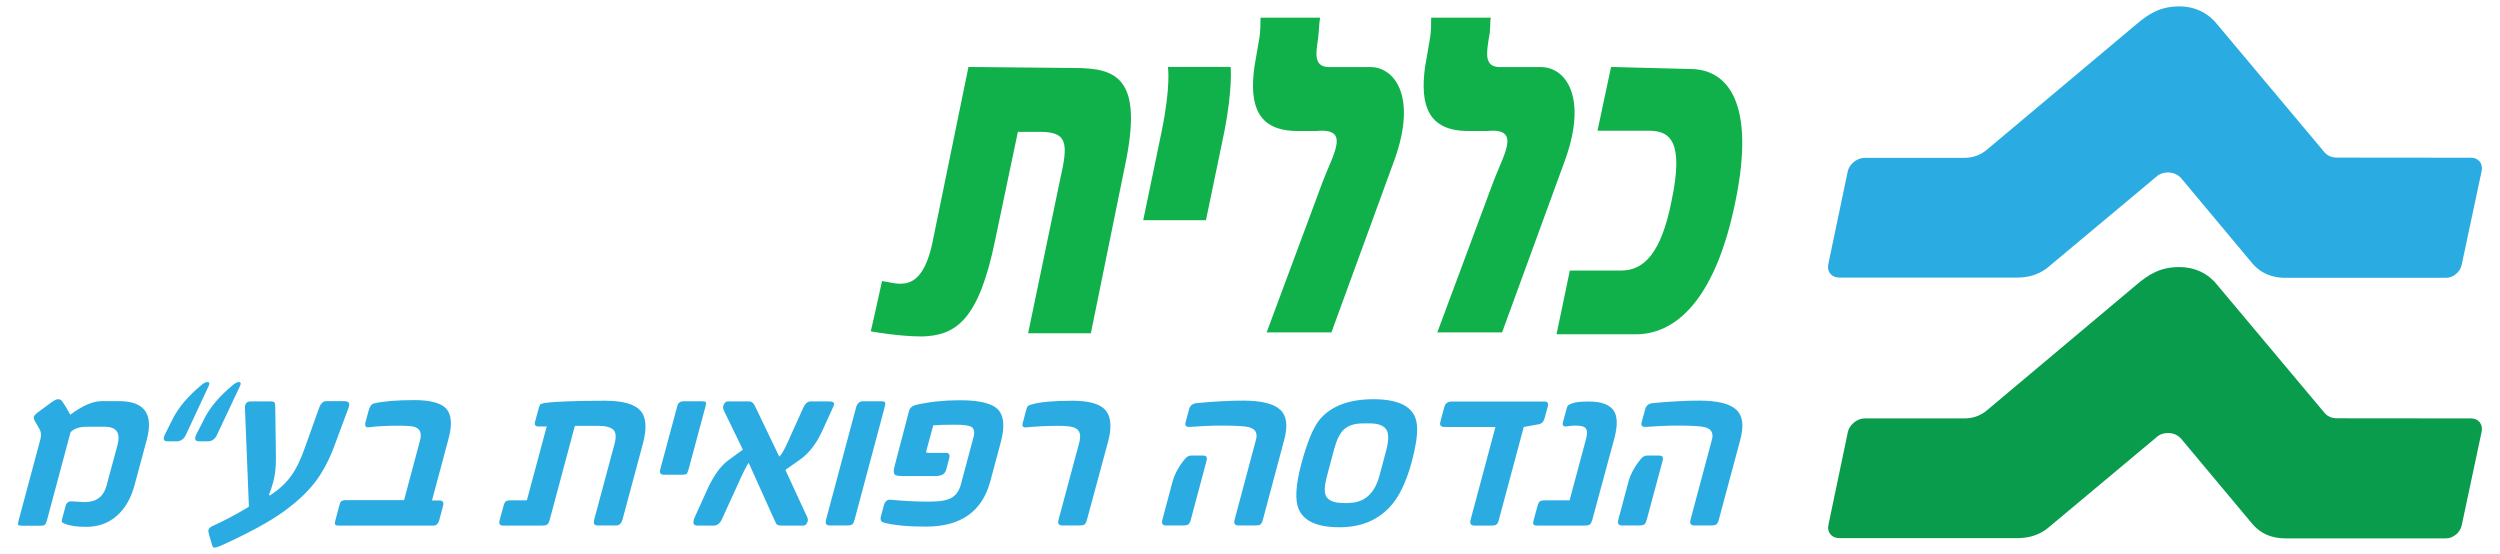 <?xml version="1.0" encoding="utf-8"?>
<!-- Generator: Adobe Illustrator 23.0.4, SVG Export Plug-In . SVG Version: 6.00 Build 0)  -->
<svg version="1.1" id="Layer_1" xmlns="http://www.w3.org/2000/svg" xmlns:xlink="http://www.w3.org/1999/xlink" x="0px" y="0px"
	 viewBox="0 0 195.26 43.26" style="enable-background:new 0 0 195.26 43.26;" xml:space="preserve">
<style type="text/css">
	.st0{fill:none;}
	.st1{fill-rule:evenodd;clip-rule:evenodd;fill:#243F7C;}
	.st2{fill-rule:evenodd;clip-rule:evenodd;fill:#19B24C;}
	.st3{fill-rule:evenodd;clip-rule:evenodd;fill:#2CAAE2;}
	.st4{fill-rule:evenodd;clip-rule:evenodd;fill:#2AACE2;}
	.st5{fill-rule:evenodd;clip-rule:evenodd;fill:#10B14B;}
	.st6{fill-rule:evenodd;clip-rule:evenodd;fill:#099C4D;}
</style>
<g>
	<path class="st4" d="M10.52,37.85c-0.28,1.06-0.75,1.88-1.41,2.45c-0.65,0.57-1.45,0.85-2.38,0.85c-0.72,0-1.27-0.08-1.66-0.24
		c-0.15-0.06-0.23-0.11-0.24-0.16c-0.01-0.04,0-0.15,0.05-0.33l0.25-0.92c0.07-0.26,0.25-0.37,0.54-0.34
		c0.52,0.04,0.82,0.06,0.92,0.06c0.93,0,1.5-0.43,1.73-1.28l0.86-3.19c0.25-0.95-0.08-1.42-1.01-1.42H6.81
		c-0.6,0-1.03,0.14-1.3,0.43l-1.84,6.87c-0.05,0.19-0.11,0.31-0.17,0.36c-0.06,0.05-0.17,0.07-0.34,0.07H1.71
		c-0.16,0-0.26-0.02-0.29-0.07c-0.03-0.04-0.01-0.16,0.04-0.36l1.7-6.34c0.08-0.3,0.05-0.56-0.08-0.79l-0.32-0.55
		c-0.1-0.16-0.14-0.29-0.12-0.39c0.02-0.09,0.13-0.21,0.31-0.35l1.13-0.83c0.18-0.13,0.34-0.2,0.48-0.2c0.11,0,0.2,0.05,0.28,0.14
		l0.26,0.39c0.1,0.18,0.23,0.4,0.39,0.68c0.96-0.71,1.77-1.06,2.43-1.06h1.38c1.98,0,2.7,1,2.17,2.99L10.52,37.85z M13.11,34.47
		c-0.33,0-0.4-0.17-0.23-0.53l0.64-1.28c0.45-0.87,1.18-1.73,2.2-2.58c0.19-0.16,0.35-0.24,0.47-0.24c0.18,0,0.21,0.1,0.1,0.32
		l-1.79,3.84c-0.16,0.31-0.4,0.47-0.72,0.47H13.11z M15.56,34.47c-0.32,0-0.4-0.17-0.23-0.53l0.65-1.28
		c0.44-0.87,1.17-1.73,2.2-2.58c0.19-0.16,0.34-0.24,0.47-0.24c0.16,0,0.19,0.1,0.09,0.32l-1.81,3.84
		c-0.15,0.31-0.39,0.47-0.71,0.47H15.56z M26.99,31.35c0.27,0,0.35,0.17,0.23,0.51l-1.09,2.93c-0.44,1.19-0.98,2.19-1.63,3.01
		c-0.58,0.72-1.37,1.45-2.38,2.18c-1.06,0.76-2.65,1.63-4.78,2.6c-0.28,0.13-0.47,0.19-0.57,0.19c-0.09,0-0.15-0.05-0.18-0.13
		l-0.25-0.84c-0.06-0.2-0.08-0.33-0.06-0.41c0.03-0.12,0.13-0.22,0.31-0.3c0.84-0.38,1.76-0.86,2.77-1.46l0.08-0.07l-0.31-7.72
		c0-0.33,0.15-0.49,0.46-0.49h1.5c0.21,0,0.32,0.03,0.36,0.1c0.04,0.07,0.05,0.22,0.05,0.44l0.05,3.82c0.01,0.75-0.06,1.38-0.2,1.9
		c-0.09,0.33-0.2,0.67-0.34,1.03l0.06,0.06c0.74-0.47,1.3-1,1.7-1.58c0.37-0.5,0.72-1.24,1.06-2.2l1.06-2.97
		c0.14-0.41,0.33-0.62,0.57-0.62H26.99z M34.33,39.09c0.26,0,0.35,0.14,0.27,0.43l-0.29,1.1c-0.08,0.29-0.23,0.43-0.45,0.43h-7.37
		c-0.17,0-0.28-0.02-0.31-0.08c-0.04-0.06-0.03-0.16,0.01-0.31l0.32-1.2c0.05-0.19,0.11-0.3,0.19-0.34
		c0.08-0.04,0.19-0.06,0.32-0.06h4.54l1.24-4.64c0.15-0.55,0.03-0.9-0.35-1.05c-0.18-0.08-0.61-0.12-1.29-0.12
		c-0.96,0-1.74,0.04-2.33,0.12c-0.27,0.04-0.36-0.09-0.28-0.41l0.24-0.89c0.09-0.33,0.23-0.51,0.42-0.56
		c0.71-0.17,1.76-0.26,3.16-0.26c1.2,0,2.02,0.21,2.45,0.63c0.44,0.46,0.52,1.25,0.22,2.36l-1.3,4.85H34.33z M42.95,40.54
		c-0.06,0.22-0.12,0.36-0.2,0.42c-0.08,0.06-0.22,0.09-0.44,0.09h-3.03c-0.24,0-0.33-0.14-0.26-0.41l0.31-1.14
		c0.05-0.18,0.11-0.3,0.19-0.35c0.08-0.05,0.19-0.07,0.33-0.07h1.3l1.55-5.77h-0.6c-0.27,0.01-0.38-0.11-0.31-0.37l0.26-0.96
		c0.05-0.19,0.1-0.31,0.13-0.37c0.04-0.05,0.14-0.09,0.31-0.13c0.9-0.12,2.49-0.18,4.77-0.18c1.37,0,2.28,0.25,2.75,0.76
		c0.46,0.5,0.53,1.37,0.2,2.6l-1.59,5.92c-0.09,0.31-0.25,0.46-0.5,0.46h-1.45c-0.26,0-0.34-0.15-0.26-0.46l1.59-5.92
		c0.14-0.53,0.11-0.9-0.1-1.1c-0.21-0.2-0.62-0.3-1.23-0.3H44.9L42.95,40.54z M53.78,36.66c-0.05,0.18-0.1,0.3-0.16,0.35
		c-0.06,0.05-0.17,0.07-0.34,0.07h-1.42c-0.27,0-0.37-0.14-0.29-0.43l1.33-4.94c0.06-0.25,0.23-0.37,0.5-0.37h1.4
		c0.19,0,0.3,0.02,0.33,0.07c0.03,0.05,0.01,0.17-0.04,0.38L53.78,36.66z M63.01,40.31c0.08,0.15,0.1,0.28,0.08,0.37
		c-0.06,0.25-0.18,0.37-0.34,0.37h-1.71c-0.19,0-0.33-0.04-0.4-0.12c-0.01-0.01-0.06-0.12-0.16-0.33l-2-4.44
		c-0.06,0.02-0.27,0.41-0.62,1.16l-1.48,3.24c-0.15,0.33-0.37,0.49-0.63,0.49h-1.28c-0.27,0-0.37-0.15-0.28-0.46l0.03-0.1l1.04-2.3
		c0.48-1.04,1.01-1.77,1.57-2.2l1.19-0.87l-1.45-2.99c-0.08-0.16-0.11-0.29-0.09-0.39c0.07-0.26,0.2-0.39,0.37-0.39h1.67
		c0.18,0,0.34,0.13,0.46,0.39l1.88,3.92c0.15-0.1,0.36-0.46,0.64-1.07l1.24-2.75c0.15-0.33,0.35-0.49,0.58-0.49h1.42
		c0.31,0,0.44,0.09,0.4,0.27c-0.01,0.05-0.07,0.17-0.16,0.37l-0.78,1.71c-0.45,0.97-1.03,1.72-1.73,2.21l-1.13,0.79L63.01,40.31z
		 M66.75,40.58c-0.06,0.22-0.13,0.35-0.21,0.39c-0.08,0.05-0.2,0.07-0.34,0.07H64.8c-0.27,0-0.36-0.15-0.28-0.46l2.34-8.75
		c0.09-0.33,0.27-0.49,0.54-0.49h1.41c0.18,0,0.29,0.03,0.32,0.09c0.02,0.06,0.01,0.2-0.04,0.39L66.75,40.58z M77.34,37.61
		c-0.63,2.34-2.3,3.52-5.01,3.52c-1.4,0-2.5-0.1-3.29-0.31c-0.23-0.05-0.31-0.23-0.23-0.52l0.22-0.82c0.09-0.32,0.26-0.47,0.51-0.45
		c1.03,0.1,2.04,0.15,3.01,0.15c0.85,0,1.45-0.1,1.79-0.31c0.34-0.21,0.58-0.55,0.71-1.04l0.99-3.7c0.11-0.41,0.04-0.68-0.21-0.81
		c-0.19-0.1-0.61-0.15-1.28-0.15c-0.78,0-1.33,0.02-1.66,0.05l-0.51,1.88c-0.03,0.12-0.05,0.19-0.05,0.2c0,0.05,0.07,0.07,0.21,0.07
		h1.34c0.24,0,0.33,0.13,0.26,0.41l-0.24,0.91c-0.09,0.33-0.36,0.49-0.83,0.49h-2.54c-0.33,0-0.53-0.03-0.6-0.08
		c-0.14-0.1-0.16-0.33-0.06-0.69L71,32.1c0.07-0.26,0.27-0.42,0.6-0.49c1.03-0.23,2.15-0.35,3.37-0.35c1.7,0,2.73,0.3,3.12,0.9
		c0.34,0.52,0.36,1.31,0.07,2.4L77.34,37.61z M84.9,40.58c-0.06,0.22-0.13,0.35-0.21,0.39c-0.08,0.05-0.19,0.07-0.34,0.07h-1.37
		c-0.29,0-0.39-0.15-0.3-0.46l1.61-6c0.16-0.58,0.06-0.96-0.3-1.14c-0.21-0.12-0.66-0.18-1.33-0.18c-0.87,0-1.7,0.04-2.49,0.12
		c-0.27,0.03-0.36-0.09-0.29-0.35l0.26-0.97c0.05-0.18,0.09-0.29,0.13-0.34c0.04-0.04,0.14-0.09,0.3-0.13
		c0.63-0.19,1.69-0.29,3.18-0.29c1.21,0,2.03,0.21,2.48,0.62c0.53,0.5,0.64,1.35,0.33,2.52L84.9,40.58z M93.01,40.58
		c-0.06,0.22-0.13,0.35-0.21,0.39c-0.08,0.05-0.19,0.07-0.34,0.07h-1.39c-0.27,0-0.37-0.15-0.28-0.46l0.77-2.89
		c0.17-0.65,0.51-1.27,1-1.86c0.14-0.17,0.3-0.25,0.49-0.25h0.91c0.26,0,0.35,0.13,0.28,0.39L93.01,40.58z M98.64,40.58
		c-0.06,0.22-0.13,0.35-0.21,0.39c-0.08,0.05-0.19,0.07-0.32,0.07h-1.38c-0.28,0-0.39-0.15-0.3-0.46l1.67-6.25
		c0.16-0.58-0.11-0.92-0.79-1.01c-0.46-0.05-1.08-0.08-1.89-0.08c-0.79,0-1.61,0.04-2.47,0.1c-0.31,0.03-0.42-0.09-0.35-0.36
		l0.27-1.01c0.07-0.28,0.26-0.44,0.55-0.48c1.35-0.13,2.57-0.2,3.67-0.2c1.41,0,2.37,0.23,2.89,0.7c0.51,0.47,0.62,1.24,0.33,2.33
		L98.64,40.58z M110.68,33.36c0.03,0.64-0.1,1.53-0.41,2.68c-0.45,1.68-1.05,2.9-1.82,3.66c-0.97,0.99-2.24,1.48-3.83,1.48h-0.02
		c-1.71,0-2.76-0.47-3.17-1.42c-0.3-0.71-0.23-1.89,0.21-3.54c0.47-1.74,0.96-2.91,1.49-3.52c0.89-1.01,2.28-1.52,4.15-1.52h0.02
		C109.51,31.19,110.63,31.91,110.68,33.36z M105.32,39.28c1.23,0,2.03-0.71,2.42-2.11l0.54-2.04c0.18-0.69,0.19-1.19,0.04-1.51
		c-0.19-0.36-0.63-0.55-1.33-0.55h-0.54c-0.67,0-1.18,0.17-1.52,0.51c-0.29,0.29-0.53,0.78-0.72,1.47l-0.57,2.14
		c-0.2,0.73-0.22,1.25-0.08,1.55c0.19,0.36,0.65,0.55,1.4,0.55H105.32z M120.63,32.69c-0.07,0.26-0.22,0.41-0.47,0.45l-1.15,0.21
		l-1.94,7.24c-0.06,0.22-0.13,0.35-0.21,0.39c-0.08,0.05-0.19,0.07-0.32,0.07h-1.38c-0.28,0-0.38-0.15-0.3-0.46l1.94-7.24h-3.97
		c-0.3,0-0.41-0.14-0.33-0.42l0.3-1.12c0.08-0.3,0.27-0.45,0.57-0.45h7.26c0.24,0,0.33,0.13,0.26,0.39L120.63,32.69z M124.38,40.54
		c-0.06,0.22-0.13,0.36-0.2,0.42c-0.08,0.06-0.22,0.09-0.44,0.09h-3.66c-0.17,0-0.28-0.03-0.31-0.09c-0.04-0.06-0.03-0.17,0.01-0.32
		l0.31-1.14c0.05-0.18,0.12-0.3,0.2-0.35c0.08-0.05,0.19-0.07,0.32-0.07h1.98l1.28-4.77c0.11-0.4,0.11-0.68-0.01-0.84
		c-0.11-0.16-0.38-0.23-0.81-0.23c-0.18,0-0.41,0.02-0.68,0.06c-0.27,0.04-0.37-0.08-0.29-0.35l0.26-0.96
		c0.04-0.16,0.08-0.27,0.12-0.31c0.04-0.05,0.15-0.11,0.34-0.18c0.24-0.09,0.67-0.14,1.3-0.14c0.95,0,1.58,0.23,1.91,0.67
		c0.33,0.45,0.35,1.19,0.07,2.24L124.38,40.54z M128.62,40.58c-0.06,0.22-0.13,0.35-0.21,0.39c-0.08,0.05-0.2,0.07-0.34,0.07h-1.39
		c-0.27,0-0.36-0.15-0.28-0.46l0.77-2.89c0.17-0.65,0.51-1.27,1-1.86c0.14-0.17,0.3-0.25,0.49-0.25h0.92c0.26,0,0.35,0.13,0.28,0.39
		L128.62,40.58z M134.25,40.58c-0.06,0.22-0.13,0.35-0.21,0.39c-0.08,0.05-0.19,0.07-0.32,0.07h-1.38c-0.28,0-0.39-0.15-0.3-0.46
		l1.67-6.25c0.16-0.58-0.11-0.92-0.79-1.01c-0.45-0.05-1.08-0.08-1.88-0.08c-0.79,0-1.61,0.04-2.47,0.1
		c-0.31,0.03-0.42-0.09-0.35-0.36l0.27-1.01c0.08-0.28,0.26-0.44,0.55-0.48c1.35-0.13,2.57-0.2,3.67-0.2c1.41,0,2.37,0.23,2.89,0.7
		c0.51,0.47,0.62,1.24,0.33,2.33L134.25,40.58z"/>
	<path class="st5" d="M111.78,1.38h4.66c-0.08,0.32,0,0.96-0.16,1.61c-0.16,1.12-0.4,2.25,0.88,2.25c1.2,0,1.77,0,3.21,0
		c1.85,0,3.69,2.25,1.85,7.31l-4.9,13.41h-5.06l4.42-11.88c0.88-2.25,2.09-4.1-0.56-3.85h-1.45c-3.13,0-3.77-2.01-3.37-4.98
		c0,0,0.24-1.37,0.4-2.33C111.78,2.42,111.78,1.78,111.78,1.38z M75.64,5.23l8.19,0.08c3.29,0,5.54,0.64,4.02,7.71L85.2,26.03h-4.9
		l2.49-11.96c0.64-2.81,0.64-3.77-1.53-3.77H79.5l-1.77,8.43c-1.28,6.26-3.05,7.47-5.7,7.55c-1.85,0-4.02-0.4-4.02-0.4
		s0.56-2.41,0.88-3.93c1.2,0.16,3.05,1.12,3.93-2.97L75.64,5.23z M98.45,1.38h4.66c-0.08,0.32-0.08,0.96-0.16,1.61
		c-0.16,1.12-0.4,2.25,0.88,2.25c1.2,0,1.77,0,3.21,0c1.85,0,3.69,2.25,1.85,7.31l-4.9,13.41h-5.06l4.42-11.88
		c0.88-2.25,2.09-4.1-0.56-3.85h-1.45c-3.13,0-3.77-2.01-3.37-4.98c0,0,0.24-1.37,0.4-2.33C98.45,2.42,98.45,1.78,98.45,1.38z
		 M125.83,5.23l6.18,0.16c2.89,0,5.14,2.57,3.53,10.36c-1.45,7.15-4.34,10.36-7.79,10.36h-6.18l1.04-4.98h4.02
		c1.77,0,3.13-1.37,3.93-5.46c0.96-4.58-0.08-5.46-1.77-5.46h-4.02L125.83,5.23z M91.22,5.23h4.9c0,0,0.16,1.69-0.48,4.98
		l-1.45,6.99h-4.9l1.45-6.99C91.46,6.68,91.22,5.23,91.22,5.23z"/>
	<path class="st4" d="M175.9,20.55c0.95,1.13,2.17,1.15,2.68,1.15h12.46c0.57,0,1.12-0.46,1.23-1.03l1.56-7.33
		c0.11-0.56-0.25-1.02-0.81-1.02l-10.5-0.01c-0.44,0-0.8-0.19-1.02-0.48l-8.32-9.92c-0.69-0.87-1.7-1.41-2.98-1.41
		c-1.48,0-2.4,0.6-3.31,1.37l-11.68,9.8c-0.5,0.44-1.13,0.66-1.79,0.66l-7.8,0c-0.56,0-1.18,0.48-1.3,1.04l-1.53,7.3
		c-0.11,0.57,0.29,1.01,0.85,1.01h13.92c1.5,0,2.28-0.71,2.44-0.84l8.41-7.03c0.25-0.23,0.55-0.34,0.92-0.34
		c0.41,0,0.77,0.17,1.02,0.44L175.9,20.55z"/>
	<path class="st6" d="M175.9,40.9c0.95,1.13,2.17,1.15,2.68,1.15l12.46,0c0.56,0,1.12-0.46,1.23-1.02l1.56-7.33
		c0.11-0.56-0.25-1.02-0.81-1.02l-10.5-0.01c-0.44,0-0.8-0.19-1.02-0.49l-8.32-9.92c-0.69-0.87-1.7-1.4-2.98-1.4
		c-1.48,0-2.4,0.59-3.31,1.36l-11.67,9.8c-0.51,0.45-1.14,0.66-1.79,0.66h-7.8c-0.57,0-1.18,0.49-1.3,1.04l-1.53,7.31
		c-0.11,0.57,0.29,1,0.85,1h13.92c1.51,0,2.28-0.71,2.44-0.84l8.41-7.03c0.25-0.23,0.55-0.34,0.92-0.34c0.41,0,0.76,0.17,1.01,0.44
		L175.9,40.9z"/>
</g>
</svg>

